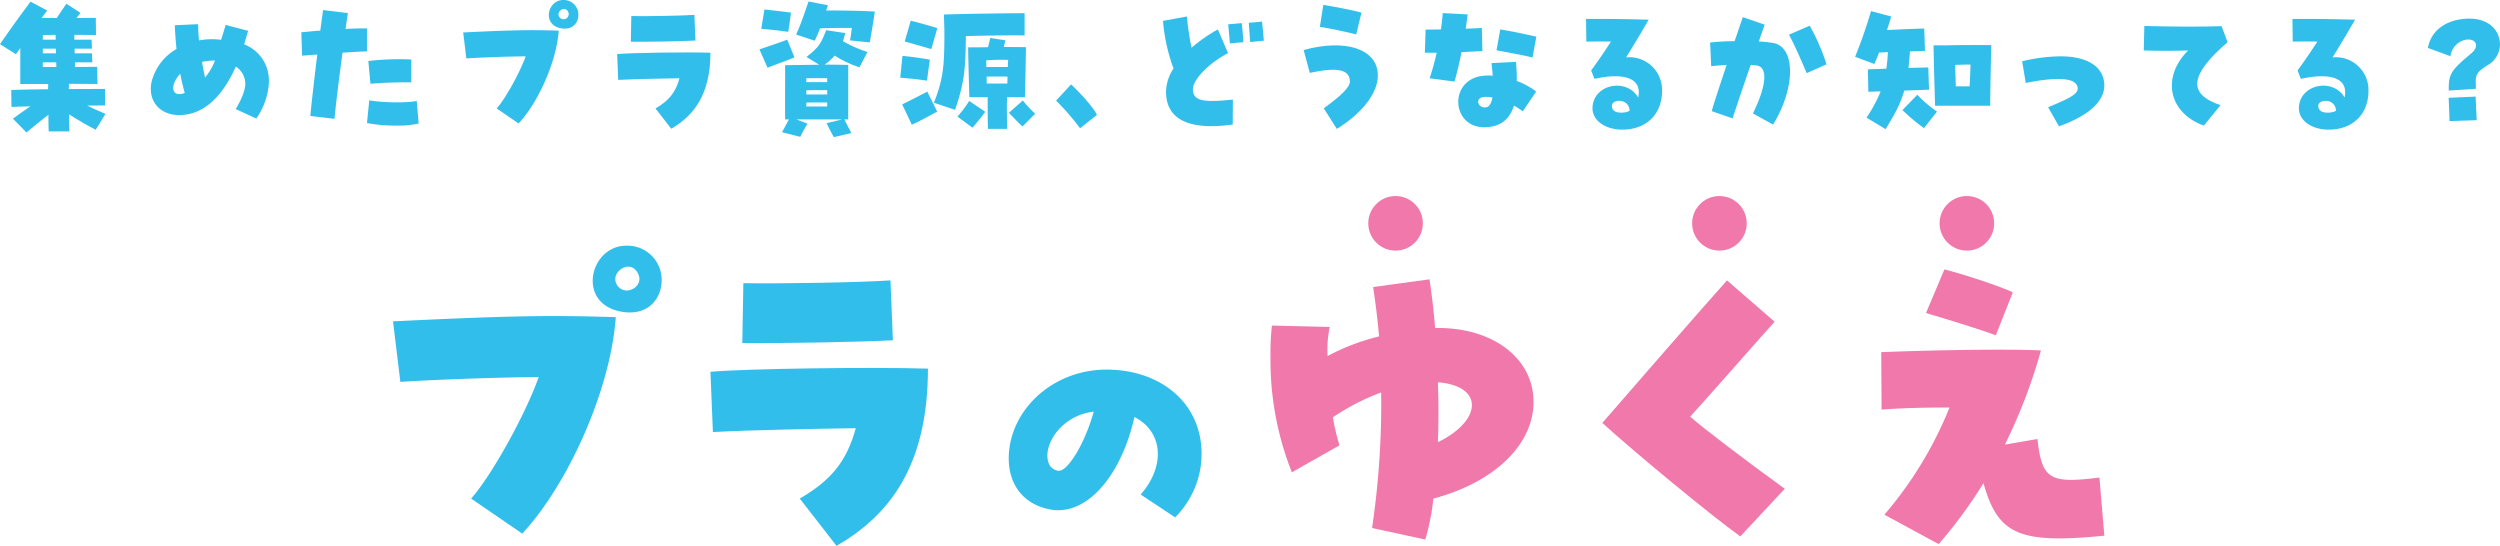 <svg xmlns="http://www.w3.org/2000/svg" width="687" height="150" viewBox="0 0 687 150">
  <g id="グループ_2205" data-name="グループ 2205" transform="translate(0 -0.001)">
    <g id="グループ_2204" data-name="グループ 2204" transform="translate(0 0.001)">
      <g id="グループ_2212" data-name="グループ 2212" transform="translate(0 0)">
        <path id="パス_2085" data-name="パス 2085" d="M3.1,24.564c1.733-.083,5.779-.165,10.112-.208,0-.5.042-.991.042-1.444H5.573V13.045c-.412.579-.785,1.115-1.2,1.692L0,11.972C2.973,7.638,5.986,3.468,8.38.289l4.582,2.436c-.536.7-1.032,1.362-1.527,2.064H15.6c1.073-1.611,1.692-2.6,2.642-3.921l3.879,2.518c-.453.536-.783.95-1.114,1.4,1.774,0,3.509-.041,5.326-.041l.041,4.706c-1.652,0-3.715-.041-5.946-.041v1.321h4.749l.082,2.476H20.517v1.28h4.747l.124,2.477H20.6v1.279c2.064,0,4.044-.041,6.108-.041l.083,4.706c-2.147,0-4.912-.042-7.842-.042,0,.455-.041.95-.041,1.445,4.623-.041,8.709-.041,9.949-.041v4.541c-.95,0-2.726,0-4.914.041,1.486.742,3.138,1.486,5.036,2.27L26.3,35.5c-2.188-1.115-4.747-2.6-7.347-4.253q.061,2.416.124,4.706h-5.7c-.039-1.238-.082-2.849-.082-4.582-1.982,1.568-4.211,3.3-6.027,4.871l-3.715-3.8c1.529-1.156,3.179-2.27,4.789-3.385-2.23.042-4.088.124-5.2.165ZM15.315,10.735c0-.414-.041-.868-.041-1.321-1.156,0-2.353,0-3.509.041v1.28Zm.083,3.756c0-.414,0-.867-.042-1.28H11.765v1.28Zm-3.633,3.756H15.48c0-.455,0-.867-.041-1.279H11.765Z" transform="translate(0 0.164)" fill="#32beeb"/>
        <path id="パス_2086" data-name="パス 2086" d="M49.674,27.55c1.692-2.765,2.641-5.324,2.641-6.935a5.74,5.74,0,0,0-2.6-4.747C45.751,24.7,40.508,29.2,34.111,29.2c-4.583,0-7.762-2.93-7.762-7.183a10.08,10.08,0,0,1,.206-1.939,14.539,14.539,0,0,1,6.853-9.041C33.161,8.6,33,6.455,32.955,4.516l6.4-.291A43.357,43.357,0,0,0,39.6,8.684a19.6,19.6,0,0,1,6.068-.165c.5-1.611.867-2.765,1.238-4.086L53.1,6.043c-.33,1.073-.742,2.559-1.115,3.715a10.616,10.616,0,0,1,6.812,10.2,9.843,9.843,0,0,1-.082,1.321,19.171,19.171,0,0,1-3.386,8.876ZM35.679,23.133c-.455-1.568-.868-3.344-1.238-5.283-2.4,2.518-2.6,5.53-.373,5.573a4.142,4.142,0,0,0,1.611-.289m8.3-8.917a15.931,15.931,0,0,0-3.55.371c.165,1.115.412,2.353.826,4.294a16.135,16.135,0,0,0,2.724-4.665" transform="translate(15.095 2.419)" fill="#32beeb"/>
        <path id="パス_2087" data-name="パス 2087" d="M55.124,30.862c.165-2.023.991-9.453,1.9-16.884-1.4.123-2.808.206-4.17.33l-.206-6.441c2.188-.206,3.8-.371,5.2-.453.453-3.3.659-4.83.783-5.656l6.812.826c-.249,1.609-.455,3.055-.62,4.376,1.652-.124,3.509-.165,5.862-.165v6.315c-2.312.083-4.665.208-6.729.373-.908,6.77-2.023,15.852-2.188,18.162ZM70.687,32.8l.62-6.233c3.715.661,10.485.744,13.044.165l.536,6.193a23.958,23.958,0,0,1-6.109.579,40.978,40.978,0,0,1-8.091-.7m.371-17.049a72.073,72.073,0,0,1,11.806-.412v6.274c-3.467-.041-8.627.124-11.227.412Z" transform="translate(30.161 1.006)" fill="#32beeb"/>
        <path id="パス_2088" data-name="パス 2088" d="M90.2,29.806c2.435-2.724,6.439-9.991,7.967-14.324-5.036.041-12.838.33-16.306.577l-.867-7.141c13.582-.661,18.578-.744,26.255-.5-.577,8.379-5.532,19.608-11.021,25.511ZM107.825,7.762C102.581,6.771,104.191,0,108.485,0a4.028,4.028,0,0,1,4.168,4.045c0,2.229-1.65,4.333-4.829,3.715m2.1-4.335c-.826-2.023-3.261-.414-2.642.991a1.368,1.368,0,0,0,1.238.867,1.4,1.4,0,0,0,1.4-1.858" transform="translate(46.289 -0.001)" fill="#32beeb"/>
        <path id="パス_2089" data-name="パス 2089" d="M118.444,28.317c3.758-2.188,5.532-4.417,6.6-8.3-5.035.083-12.012.208-16.843.455l-.288-7.1c4.127-.371,19.031-.579,25.635-.371,0,11.558-4.623,17.338-10.774,20.888ZM111.8,2.929c3.88.083,13.953-.083,17.338-.33l.289,7.059c-3.8.206-13.046.371-17.752.33Z" transform="translate(61.681 1.487)" fill="#32beeb"/>
        <path id="パス_2090" data-name="パス 2090" d="M132.8,13.43c2.1-.742,5.408-1.815,7.636-2.682l1.982,4.87c-2.023.868-5.409,2.024-7.389,2.85Zm.5-5.655.867-5.326c2.186.249,5.077.579,7.306.868L140.724,8.6c-2.065-.289-5.161-.661-7.43-.826M151.25,33.7l4.294-1.032H142.953l3.055,1.156a38.867,38.867,0,0,0-1.982,3.632l-5.036-1.279c.744-1.28,1.321-2.477,1.939-3.509h-1.073c-.041-3.674,0-10.609,0-14.9,3.014-.041,7.885-.123,9.371-.123L145.718,15.5c3.3-2.642,3.923-3.426,5.408-7.349l5.242.785q-.309,1.239-.618,2.229a34.145,34.145,0,0,0,6.729,2.973l-2.188,4.211a29.343,29.343,0,0,1-6.812-3.22,16.523,16.523,0,0,1-2.765,2.476c2.064,0,4.252.042,6.48.083V32.668h-1.073c.536,1.032,1.2,2.353,1.941,3.756l-4.83,1.115c-.661-1.2-1.28-2.394-1.982-3.839m6.439-22.746c.249-1.362.373-2.436.5-3.427-3.014,0-6.191,0-8.752.126-.412,1.114-.867,2.186-1.444,3.383l-5.12-1.692C144.4,6,145.141,3.483,146.3.262L151.621,1.3l-.5,1.444c4.665-.041,10.073.083,13.376.289-.455,3.3-.785,4.871-1.362,8.462ZM151.415,22.43V21.356c-2.064-.039-3.674-.039-5.738,0V22.43Zm0,3.385v-1.2c-1.733,0-3.756,0-5.738.041v1.156Zm0,3.3V28c-1.733,0-3.715,0-5.738.041v1.074Z" transform="translate(75.899 0.149)" fill="#32beeb"/>
        <path id="パス_2091" data-name="パス 2091" d="M157.416,20.019l.618-5.986c2.932.289,5.077.62,7.514,1.032l-.785,5.779c-3.55-.536-4.335-.536-7.347-.824m.536,7.347c2.93-1.444,4.5-2.27,6.894-3.509l2.724,5.491c-3.3,1.774-4.582,2.518-6.976,3.591Zm.7-17.3,1.652-5.7c2.642.661,4.788,1.279,7.306,2.023l-1.65,5.779c-2.642-.783-4.706-1.362-7.308-2.1m8.009,16.843c2.682-6.73,2.889-10.362,2.889-19.734l-.124-4.5c4.459-.2,18.04-.37,22.168-.37V8.419c-3.55-.083-10.652.041-16.141.165-.083,9.453-.5,13.044-2.973,20.268Zm6.48,3.8a31.332,31.332,0,0,0,3.22-4.292l4.417,2.971c-1.155,1.611-2.27,2.932-3.509,4.376Zm8.3-5.324h-5.035c-.124-4.749-.249-8.3-.33-13.706,2.806,0,4.251,0,5.448-.041.206-.661.371-1.362.62-2.518l4.168.62c-.206.826-.329,1.362-.412,1.856,2.023,0,3.839,0,6.068.042-.041,2.971-.165,9.164-.289,13.747h-4.912c-.082,3.426-.041,4.871.041,8.709h-5.283c-.083-2.023-.083-5.779-.083-8.709m5.532-8.3c.042-.783.083-1.4.083-1.939a50.812,50.812,0,0,0-6.027.123c.041.538.041,1.156.041,1.817Zm-.124,4.541c0-.7.042-1.321.042-1.9-1.733-.041-3.55-.041-5.738,0,0,.577,0,1.238.041,1.9Zm.414,8.05,3.839-3.385a33.227,33.227,0,0,0,3.385,3.633l-3.468,3.508c-1.4-1.279-2.394-2.394-3.756-3.756" transform="translate(89.968 1.322)" fill="#32beeb"/>
        <path id="パス_2092" data-name="パス 2092" d="M184.657,19.208l4.129-4.458c1.691,1.527,6.15,6.193,7.1,8.38L191.262,26.8a66.956,66.956,0,0,0-6.6-7.6" transform="translate(105.547 8.449)" fill="#32beeb"/>
        <path id="パス_2093" data-name="パス 2093" d="M216.19,23.569a11.916,11.916,0,0,1,2.064-6.4,49.036,49.036,0,0,1-2.889-13.087l6.564-1.2a77.943,77.943,0,0,0,1.279,8.586,42.811,42.811,0,0,1,7.226-5.035l2.806,6.521c-5.159,2.642-9.659,7.224-9.659,9.867,0,3.138,2.435,3.8,10.98,2.889l-.041,6.853a43.416,43.416,0,0,1-5.862.455c-8.215,0-12.467-3.221-12.467-9.455m17.09-18.535L237,4.7c.2,1.57.371,4.047.453,5.242l-3.715.33c-.082-.991-.247-2.93-.455-5.242m5.656-.412,3.633-.33c.124,1.032.33,3.179.5,5.242l-3.758.371c-.082-1.527-.288-3.8-.371-5.283" transform="translate(104.232 1.652)" fill="#32beeb"/>
        <path id="パス_2094" data-name="パス 2094" d="M247.482,29.268c4.912-3.55,7.182-5.862,7.182-7.306,0-3.344-3.342-4.088-11.021-2.436l-1.692-6.274c11.684-3.22,20.393-.206,20.393,6.976,0,4.83-4.211,10.321-11.27,14.7ZM246.409,6.893l.95-6.027c2.641.371,8.5,1.527,10.485,2.106L256.4,8.957c-2.355-.62-8.091-1.817-9.989-2.064" transform="translate(116.288 0.495)" fill="#32beeb"/>
        <path id="パス_2095" data-name="パス 2095" d="M266.471,20.2c.7-2.1,1.362-4.5,1.941-7.017H265.15l.206-6.358c1.4,0,2.808-.041,4.211-.041.208-1.4.371-2.93.5-4.5l6.853.373c-.165,1.361-.371,2.641-.536,3.921,1.155-.042,2.353-.083,4.417-.208l.165,6.358c-1.568.083-3.22.165-5.738.289-.661,3.261-1.321,6.027-1.941,8.091Zm15.894-.742a12.2,12.2,0,0,1,1.444.042c-.082-1.074-.206-2.312-.33-3.468l6.688-.33a40.292,40.292,0,0,1,.247,5.242,21.116,21.116,0,0,1,5.326,2.889l-3.674,5.45a22.493,22.493,0,0,0-2.435-1.57c-.083.249-.167.538-.249.742-1.362,3.509-3.964,5.2-7.968,5.2-9.37,0-9.824-14.2.952-14.2m1.362,6.027a9.942,9.942,0,0,0-1.692-.165c-1.446-.041-2.23.455-2.23,1.4a1.713,1.713,0,0,0,1.9,1.486c1.03,0,1.691-.908,2.023-2.724m1.114-12.962,1.032-5.738c2.6.412,5.036.908,9.908,1.982L294.749,14.5c-1.982-.5-5.118-1.115-9.908-1.982" transform="translate(126.399 1.307)" fill="#32beeb"/>
        <path id="パス_2096" data-name="パス 2096" d="M297.108,27.91c0-6.647,9.329-8.546,12.549-3.014a4.947,4.947,0,0,0,.165-1.485c0-3.964-4.541-5.326-12.179-3.633l-.908-2.312c2.229-3.055,3.509-4.953,5.45-7.926-1.982-.041-4.5-.041-6.771,0l-.082-6.233h3.179c3.8,0,7.677.041,14.035.206-2.767,4.789-4.168,7.059-6.193,10.362a8.978,8.978,0,0,1,9.867,9.206c0,6.439-4.335,10.65-10.939,10.65-4.665,0-8.173-2.518-8.173-5.821m10.2.661c-.124-3.468-4.706-3.3-4.871-1.486-.041,1.239.826,1.858,1.982,1.941a5.284,5.284,0,0,0,2.889-.455" transform="translate(140.513 1.893)" fill="#32beeb"/>
        <path id="パス_2097" data-name="パス 2097" d="M330.8,29.453c3.674-7.512,4.211-12.632,1.074-13.168a16.962,16.962,0,0,0-1.692-.165c-2.559,7.349-4.708,13.829-4.955,14.7l-5.738-1.982c.124-.7,1.279-4.294,4.086-12.715-2.27.165-3.591.249-4.252.371l-.288-6.521a62.951,62.951,0,0,1,6.727-.373c.744-2.145,1.735-5.118,2.27-6.6l5.986,2.065c-.164.5-.783,2.229-1.609,4.623a31.633,31.633,0,0,1,4,.412c6.15,1.156,6.108,12.385-.083,22.417ZM340.7,7.822l5.7-2.477a57.305,57.305,0,0,1,4.624,10.609l-5.45,2.436c-.95-2.23-3.179-7.473-4.871-10.568" transform="translate(150.908 1.713)" fill="#32beeb"/>
        <path id="パス_2098" data-name="パス 2098" d="M345.527,31.211a38.268,38.268,0,0,0,3.88-7.224c-1.2.041-2.312.082-3.383.124l-.126-6.152c1.488-.082,3.22-.123,5.079-.206a45.038,45.038,0,0,0,.412-4.541c-.783.041-1.611.083-2.435.124-.371,1.032-.827,2.1-1.28,3.136l-5.283-1.98c1.568-3.839,3.1-8.256,4.374-12.55L352.3,3.428c-.371,1.238-.744,2.477-1.158,3.715,3.427-.165,6.771-.33,10.238-.412l.206,6.15c-1.361.042-2.723.083-4.127.124-.124,1.692-.247,3.179-.414,4.541,1.982-.041,3.88-.083,5.45-.124l.206,6.111c-1.815.082-4.252.164-6.811.247-1.074,3.8-2.683,6.564-5.12,10.609Zm9.867-2.064,4.086-4.211a33.945,33.945,0,0,0,5.408,4.623L361.3,34.1a54.22,54.22,0,0,1-5.9-4.953m8.544-17.793h3.386c5.2-.124,7.677-.082,12.465-.082-.039,2.311-.247,10.691-.288,16.677h-15.15c-.165-6.317-.33-10.774-.414-16.6m6.111,11.27h3.8c.124-2.559.208-4.5.249-5.986-1.486,0-2.518.042-4.211.083.041,1.858.124,3.839.165,5.9" transform="translate(167.398 1.111)" fill="#32beeb"/>
        <path id="パス_2099" data-name="パス 2099" d="M380.789,23.836c5.077-2.147,8.3-3.468,8.132-5.242-.247-2.808-5-3.261-14.284-1.444l-.991-5.946a46.356,46.356,0,0,1,10.526-1.362c7.143,0,11.476,2.6,12.014,7.183a5.029,5.029,0,0,1,.041.783c0,4.459-4.292,8.34-12.467,11.27Z" transform="translate(182.037 5.637)" fill="#32beeb"/>
        <path id="パス_2100" data-name="パス 2100" d="M412.07,11.27c-3.591.124-8.049.124-12.177,0l.165-6.729c8.215.206,15.894.247,21.22.041L422.926,9c-10.442,9-11.02,14.243-1.939,17.3l-4.582,5.615c-9.659-3.468-11.723-13.211-4.335-20.641" transform="translate(189.209 2.6)" fill="#32beeb"/>
        <path id="パス_2101" data-name="パス 2101" d="M429.646,27.91c0-6.647,9.329-8.546,12.549-3.014a4.9,4.9,0,0,0,.165-1.485c0-3.964-4.541-5.326-12.179-3.633l-.908-2.312c2.229-3.055,3.509-4.953,5.449-7.926-1.982-.041-4.5-.041-6.77,0l-.082-6.233h3.179c3.8,0,7.677.041,14.035.206-2.765,4.789-4.168,7.059-6.192,10.362a8.978,8.978,0,0,1,9.867,9.206c0,6.439-4.335,10.65-10.939,10.65-4.665,0-8.173-2.518-8.173-5.821m10.2.661c-.124-3.468-4.706-3.3-4.871-1.486-.041,1.239.826,1.858,1.982,1.941a5.287,5.287,0,0,0,2.889-.455" transform="translate(202.092 1.893)" fill="#32beeb"/>
        <path id="パス_2102" data-name="パス 2102" d="M466.425,12.832c1.774-1.486,1.4-2.726,1.032-3.138-1.4-1.652-6.109-.371-6.729,3.88l-6.193-2.27c.95-5.077,5.12-7.143,8.38-7.761a15.612,15.612,0,0,1,2.973-.289c5.78,0,8.462,3.591,8.462,7.1a6.61,6.61,0,0,1-3.055,5.491c-4.086,2.476-3.632,3.177-3.552,6.686l-7.471.5c-.082-4.582.579-5.53,6.152-10.2M460.232,25.01l7.432-.33c.08,2.683.164,3.8.288,6.482l-7.473.247c-.082-2.683-.123-3.756-.247-6.4" transform="translate(212.649 1.863)" fill="#32beeb"/>
      </g>
      <g id="グループ_2211" data-name="グループ 2211" transform="translate(108 67.518)">
        <path id="パス_2103" data-name="パス 2103" d="M86.041,126.514c5.679-6.351,15.014-23.29,18.575-33.4-11.74.1-29.932.769-38.017,1.348L64.578,77.815c31.665-1.541,43.311-1.733,61.214-1.154-1.348,19.536-12.9,45.717-25.7,59.479Zm41.1-51.394c-12.224-2.312-8.469-18.095,1.541-18.095a9.391,9.391,0,0,1,9.721,9.43c0,5.2-3.85,10.106-11.262,8.664m4.909-10.106c-1.925-4.719-7.6-.965-6.16,2.308a3.183,3.183,0,0,0,2.887,2.022c2.118,0,4.237-2.022,3.273-4.33" transform="translate(-64.578 -57.026)" fill="#32beeb"/>
        <path id="パス_2104" data-name="パス 2104" d="M145.548,122.484c8.76-5.1,12.9-10.3,15.4-19.346-11.742.192-28.008.482-39.27,1.059L121,87.645c9.624-.866,44.37-1.348,59.77-.866,0,26.948-10.78,40.425-25.121,48.7Zm-15.5-59.192c9.047.192,32.531-.192,40.424-.768l.672,16.457c-8.855.482-30.414.866-41.386.769Z" transform="translate(-33.772 -52.995)" fill="#32beeb"/>
        <path id="パス_2105" data-name="パス 2105" d="M209.039,104.179c6.909-7.906,6.125-17.309-1.711-21.3-3.774,16.6-13.318,27.139-23.006,25.428-7.193-1.281-11.539-6.552-11.539-14.031,0-12.964,11.753-24.432,26.924-24.432,14.531,0,26.069,8.977,26.069,23.15a24.693,24.693,0,0,1-7.264,17.451ZM196.146,81.385c-8.119,1-12.607,7.408-12.75,11.895,0,1.638.427,3.918,2.92,4.346,2.564.5,7.408-7.48,9.83-16.241" transform="translate(-3.581 -35.796)" fill="#32beeb"/>
        <path id="パス_2106" data-name="パス 2106" d="M253.816,130.692a234.061,234.061,0,0,0,2.5-37.246,62.132,62.132,0,0,0-13.282,6.833,61.256,61.256,0,0,0,1.828,7.7l-13.09,7.41A83.454,83.454,0,0,1,225.9,83.82a71.617,71.617,0,0,1,.386-8.758l15.88.385a31.448,31.448,0,0,0-.577,7.989,60.8,60.8,0,0,1,14.147-5.389c-.383-4.525-.96-9.144-1.636-13.572l15.5-2.116c.866,5.966,1.253,9.817,1.54,13.376,15.785-.288,27.045,8.28,27.045,20.309,0,11.742-10.778,22.136-27.525,26.563a63.892,63.892,0,0,1-2.215,11.262Zm27.43-33.782c0-3.176-3.079-5.776-9.337-6.256.194,5.679.194,11.26,0,16.459,6.16-2.986,9.337-6.932,9.337-10.2" transform="translate(15.231 -53.118)" fill="#f078aa"/>
        <path id="パス_2107" data-name="パス 2107" d="M286.607,101.7c8.95-10.3,26.179-30.126,34.262-39.172l13.09,11.354c-6.063,6.739-17.421,19.732-23.195,26.085,3.175,2.887,14.821,11.74,25.986,19.826l-12.222,13.09c-7.8-5.583-28.49-22.618-37.922-31.183" transform="translate(45.708 -52.995)" fill="#f078aa"/>
        <path id="パス_2108" data-name="パス 2108" d="M341.4,130.1a105.87,105.87,0,0,0,17.9-29.452c-7.8,0-13.762.192-18.672.577l-.1-15.785c16.941-.674,35.8-.866,43.89-.482a146.186,146.186,0,0,1-9.914,25.891l8.952-1.539c1.249,11.066,3.27,12.319,17.036,10.586l1.346,15.979c-23.388,2.308-29.259-.291-33.205-14.438a127.2,127.2,0,0,1-12.319,16.747Zm11.436-55.42L357.9,62.692c4.909,1.249,15.226,4.581,18.787,6.313l-4.677,11.8c-4.043-1.541-13.975-4.581-19.172-6.122" transform="translate(68.431 -56.185)" fill="#f078aa"/>
      </g>
    </g>
    <circle id="楕円形_13938" data-name="楕円形 13938" cx="7.5" cy="7.5" r="7.5" transform="translate(376 53.87)" fill="#f078aa"/>
    <circle id="楕円形_13939" data-name="楕円形 13939" cx="7.5" cy="7.5" r="7.5" transform="translate(465 53.87)" fill="#f078aa"/>
    <circle id="楕円形_13940" data-name="楕円形 13940" cx="7.5" cy="7.5" r="7.5" transform="translate(533 53.87)" fill="#f078aa"/>
  </g>
</svg>
